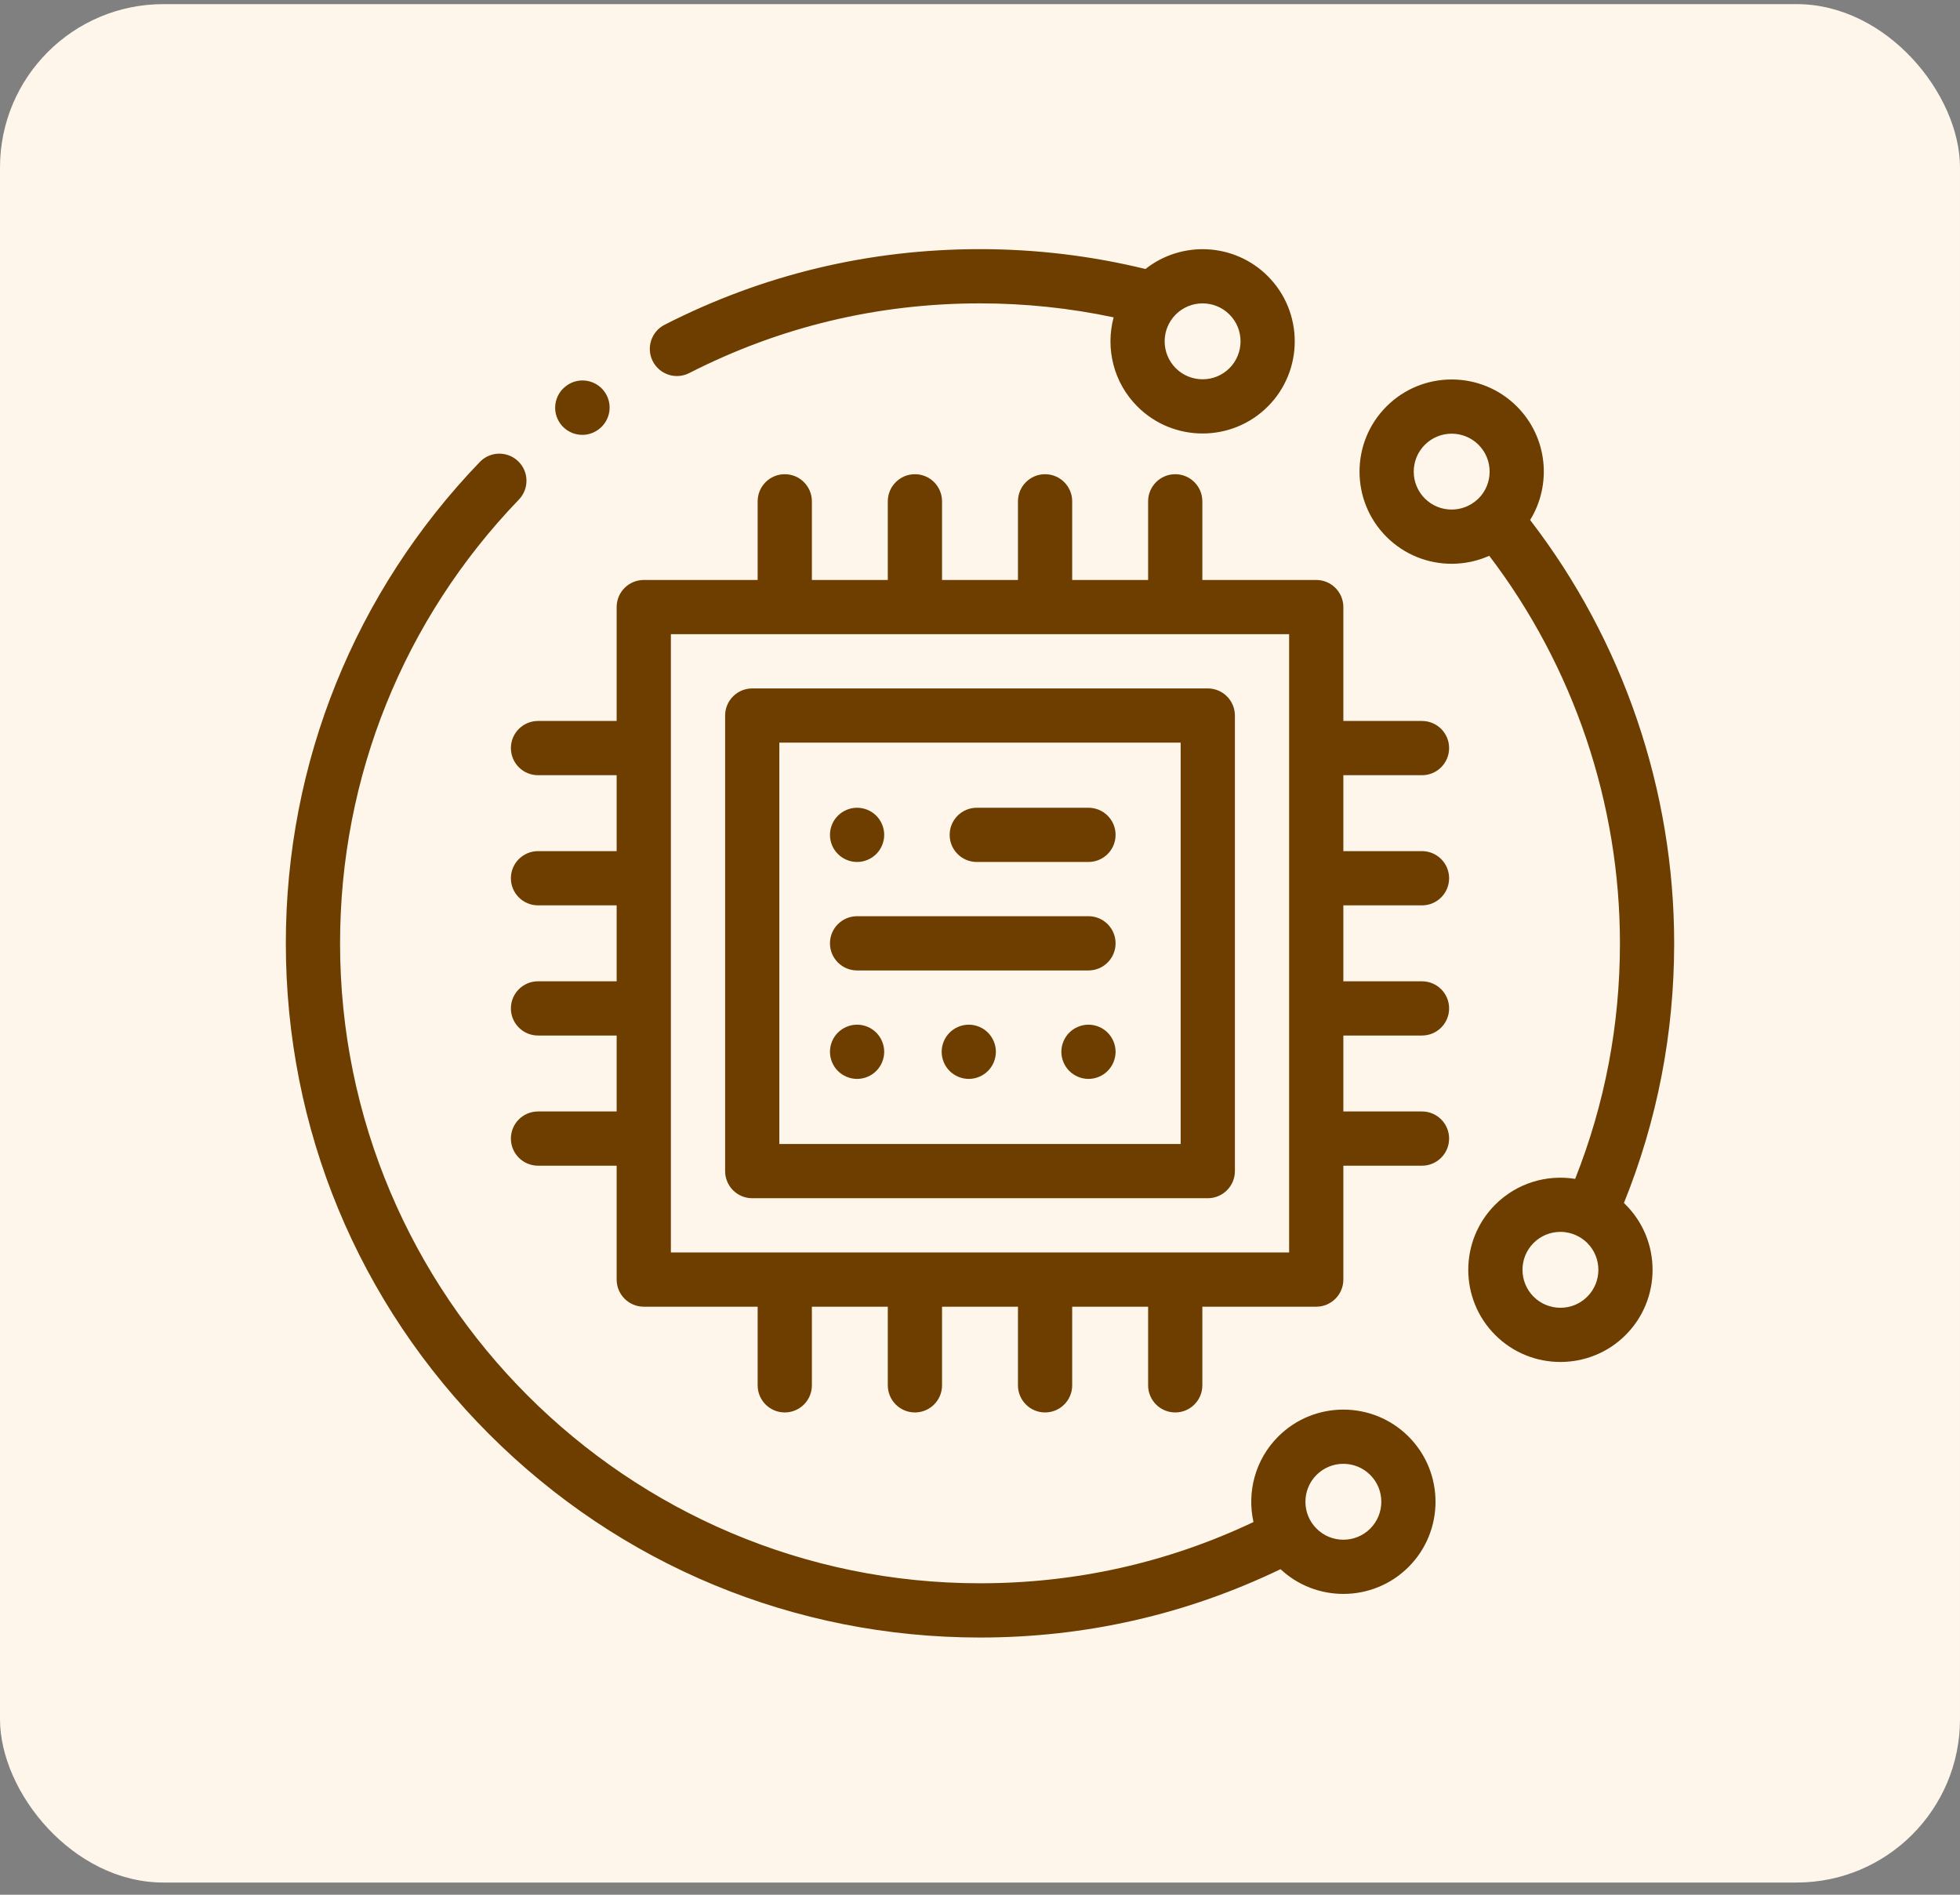<svg xmlns="http://www.w3.org/2000/svg" width="120" height="116" viewBox="0 0 120 116" fill="none"><rect x="0" y="0" width="120" height="116" fill="#808080" stroke="none"/><rect y="0.253" width="120" height="115" rx="10" fill="#FFF6EB"></rect><path d="M86.238 87.95C84.038 85.749 80.457 85.749 78.256 87.95C76.839 89.367 76.336 91.357 76.744 93.182C71.497 95.669 65.869 96.932 60 96.932C38.396 96.932 20.82 79.356 20.82 57.753C20.82 47.568 24.709 37.92 31.769 30.585C32.405 29.924 32.385 28.873 31.724 28.238C31.064 27.602 30.012 27.622 29.377 28.282C21.718 36.239 17.5 46.705 17.5 57.753C17.5 69.105 21.921 79.777 29.948 87.805C37.975 95.832 48.648 100.253 60 100.253C66.453 100.253 72.639 98.843 78.399 96.069C79.48 97.078 80.863 97.583 82.247 97.583C83.693 97.583 85.138 97.033 86.238 95.933C88.439 93.732 88.439 90.151 86.238 87.95ZM83.891 93.585C82.984 94.491 81.51 94.491 80.604 93.585C79.697 92.679 79.697 91.204 80.604 90.298C80.819 90.082 81.076 89.911 81.358 89.794C81.64 89.677 81.942 89.618 82.247 89.618C82.842 89.618 83.438 89.845 83.891 90.298C84.797 91.204 84.797 92.679 83.891 93.585ZM99.424 73.651C101.464 68.602 102.5 63.261 102.5 57.753C102.5 48.383 99.377 39.234 93.682 31.836C95.023 29.661 94.753 26.767 92.869 24.883C90.669 22.682 87.088 22.682 84.887 24.883C82.686 27.084 82.686 30.665 84.887 32.866C85.987 33.966 87.433 34.516 88.878 34.516C89.664 34.516 90.449 34.352 91.179 34.027C96.347 40.818 99.18 49.184 99.18 57.753C99.18 62.746 98.256 67.59 96.438 72.173C94.709 71.895 92.875 72.42 91.545 73.75C89.344 75.951 89.344 79.532 91.545 81.733C92.645 82.833 94.091 83.383 95.536 83.383C96.981 83.383 98.427 82.833 99.527 81.733C101.728 79.532 101.728 75.951 99.527 73.75C99.493 73.716 99.458 73.684 99.424 73.651ZM90.522 30.518C90.514 30.525 90.506 30.531 90.499 30.538L90.497 30.54C90.483 30.552 90.47 30.565 90.456 30.577C89.546 31.421 88.12 31.403 87.235 30.518C86.329 29.612 86.329 28.137 87.235 27.231C87.45 27.015 87.707 26.844 87.989 26.727C88.271 26.61 88.573 26.551 88.878 26.551C89.473 26.551 90.069 26.778 90.522 27.231C91.428 28.137 91.428 29.612 90.522 30.518ZM97.18 79.385C96.274 80.291 94.799 80.291 93.893 79.385C92.987 78.479 92.987 77.004 93.893 76.098C94.108 75.882 94.365 75.711 94.647 75.594C94.929 75.478 95.231 75.418 95.536 75.418C95.879 75.418 96.221 75.496 96.537 75.647C96.587 75.676 96.639 75.704 96.693 75.728C96.871 75.829 97.034 75.954 97.18 76.098C98.086 77.004 98.086 78.479 97.18 79.385ZM77.62 16.906C75.576 14.862 72.344 14.718 70.13 16.469C66.831 15.662 63.426 15.253 60 15.253C53.2 15.253 46.703 16.811 40.689 19.883C39.873 20.301 39.549 21.301 39.966 22.117C40.065 22.311 40.202 22.484 40.368 22.625C40.534 22.767 40.726 22.874 40.933 22.941C41.141 23.009 41.359 23.034 41.577 23.017C41.794 22.999 42.006 22.939 42.2 22.84C47.742 20.009 53.731 18.573 60 18.573C62.76 18.573 65.504 18.861 68.181 19.429C67.676 21.315 68.161 23.412 69.637 24.888C70.738 25.989 72.183 26.539 73.629 26.539C75.074 26.539 76.519 25.989 77.62 24.888C79.82 22.688 79.82 19.107 77.62 16.906ZM75.272 22.541C74.366 23.447 72.891 23.447 71.985 22.541C71.079 21.634 71.079 20.16 71.985 19.254C72.201 19.038 72.457 18.866 72.739 18.75C73.021 18.633 73.323 18.573 73.628 18.574C74.223 18.574 74.819 18.8 75.272 19.254C76.178 20.16 76.178 21.634 75.272 22.541ZM37.008 23.979C36.47 23.236 35.432 23.07 34.69 23.608L34.67 23.623C33.932 24.162 33.768 25.196 34.305 25.937C34.459 26.15 34.661 26.323 34.895 26.442C35.129 26.562 35.388 26.624 35.651 26.623C36 26.624 36.34 26.513 36.623 26.308L36.637 26.297C37.38 25.76 37.546 24.722 37.008 23.979Z" fill="#6D3E00"></path><path d="M73.945 42.147H46.055C45.138 42.147 44.395 42.891 44.395 43.807V71.698C44.395 72.615 45.138 73.358 46.055 73.358H73.945C74.862 73.358 75.606 72.615 75.606 71.698V43.807C75.606 42.891 74.862 42.147 73.945 42.147ZM72.285 70.038H47.715V45.467H72.285V70.038Z" fill="#6D3E00"></path><path d="M87.061 55.428C87.977 55.428 88.721 54.685 88.721 53.768C88.721 52.852 87.977 52.108 87.061 52.108H82.246V47.46H87.061C87.977 47.46 88.721 46.716 88.721 45.799C88.721 44.883 87.977 44.139 87.061 44.139H82.246V37.167C82.246 36.25 81.503 35.507 80.586 35.507H73.613V30.692C73.613 29.775 72.87 29.032 71.953 29.032C71.036 29.032 70.293 29.775 70.293 30.692V35.507H65.644V30.692C65.644 29.775 64.901 29.032 63.984 29.032C63.068 29.032 62.324 29.775 62.324 30.692V35.507H57.676V30.692C57.676 29.775 56.932 29.032 56.016 29.032C55.099 29.032 54.355 29.775 54.355 30.692V35.507H49.707V30.692C49.707 29.775 48.964 29.032 48.047 29.032C47.13 29.032 46.387 29.775 46.387 30.692V35.507H39.414C38.497 35.507 37.754 36.25 37.754 37.167V44.139H32.94C32.023 44.139 31.279 44.883 31.279 45.799C31.279 46.716 32.023 47.46 32.94 47.46H37.754V52.108H32.94C32.023 52.108 31.279 52.852 31.279 53.768C31.279 54.685 32.023 55.428 32.94 55.428H37.754V60.077H32.94C32.023 60.077 31.279 60.82 31.279 61.737C31.279 62.654 32.023 63.397 32.94 63.397H37.754V68.046H32.94C32.023 68.046 31.279 68.789 31.279 69.706C31.279 70.622 32.023 71.366 32.94 71.366H37.754V78.338C37.754 79.255 38.497 79.999 39.414 79.999H46.387V84.813C46.387 85.73 47.13 86.473 48.047 86.473C48.964 86.473 49.707 85.73 49.707 84.813V79.999H54.355V84.813C54.355 85.73 55.099 86.473 56.016 86.473C56.932 86.473 57.676 85.73 57.676 84.813V79.999H62.324V84.813C62.324 85.73 63.068 86.473 63.984 86.473C64.901 86.473 65.644 85.73 65.644 84.813V79.999H70.293V84.813C70.293 85.73 71.036 86.473 71.953 86.473C72.87 86.473 73.613 85.73 73.613 84.813V79.999H80.586C81.503 79.999 82.246 79.255 82.246 78.338V71.366H87.061C87.977 71.366 88.721 70.622 88.721 69.706C88.721 68.789 87.977 68.046 87.061 68.046H82.246V63.397H87.061C87.977 63.397 88.721 62.654 88.721 61.737C88.721 60.82 87.977 60.077 87.061 60.077H82.246V55.428H87.061ZM78.926 76.678H41.074V38.827H78.926V76.678Z" fill="#6D3E00"></path><path d="M66.641 49.452H59.802C58.885 49.452 58.142 50.195 58.142 51.112C58.142 52.029 58.885 52.772 59.802 52.772H66.641C67.558 52.772 68.301 52.029 68.301 51.112C68.301 50.195 67.558 49.452 66.641 49.452ZM53.648 49.938C53.336 49.628 52.914 49.453 52.474 49.452C52.036 49.452 51.61 49.629 51.301 49.938C50.99 50.247 50.814 50.675 50.814 51.112C50.814 51.549 50.99 51.977 51.301 52.285C51.61 52.594 52.038 52.772 52.474 52.772C52.911 52.772 53.34 52.594 53.648 52.285C53.957 51.977 54.135 51.549 54.135 51.112C54.135 50.675 53.957 50.247 53.648 49.938ZM66.641 56.092H52.474C51.557 56.092 50.814 56.836 50.814 57.753C50.814 58.669 51.557 59.413 52.474 59.413H66.641C67.558 59.413 68.301 58.669 68.301 57.753C68.301 56.836 67.558 56.092 66.641 56.092ZM53.648 63.219C53.34 62.911 52.911 62.733 52.474 62.733C52.038 62.733 51.61 62.91 51.299 63.219C50.99 63.528 50.814 63.957 50.814 64.393C50.814 64.83 50.99 65.258 51.299 65.567C51.61 65.876 52.038 66.053 52.474 66.053C52.911 66.053 53.34 65.876 53.648 65.567C53.957 65.258 54.135 64.83 54.135 64.393C54.135 63.957 53.957 63.528 53.648 63.219ZM60.486 63.219C60.178 62.91 59.749 62.733 59.313 62.733C58.876 62.733 58.448 62.91 58.139 63.219C57.83 63.528 57.653 63.957 57.653 64.393C57.653 64.83 57.83 65.258 58.139 65.567C58.451 65.877 58.873 66.052 59.313 66.053C59.751 66.053 60.178 65.876 60.486 65.567C60.797 65.255 60.971 64.833 60.973 64.393C60.973 63.955 60.795 63.528 60.486 63.219ZM67.814 63.219C67.506 62.911 67.077 62.733 66.641 62.733C66.204 62.733 65.776 62.91 65.467 63.219C65.156 63.531 64.982 63.953 64.981 64.393C64.981 64.83 65.158 65.258 65.467 65.567C65.776 65.876 66.204 66.053 66.641 66.053C67.077 66.053 67.506 65.876 67.814 65.567C68.125 65.255 68.299 64.833 68.301 64.393C68.301 63.955 68.123 63.528 67.814 63.219Z" fill="#6D3E00"></path></svg>